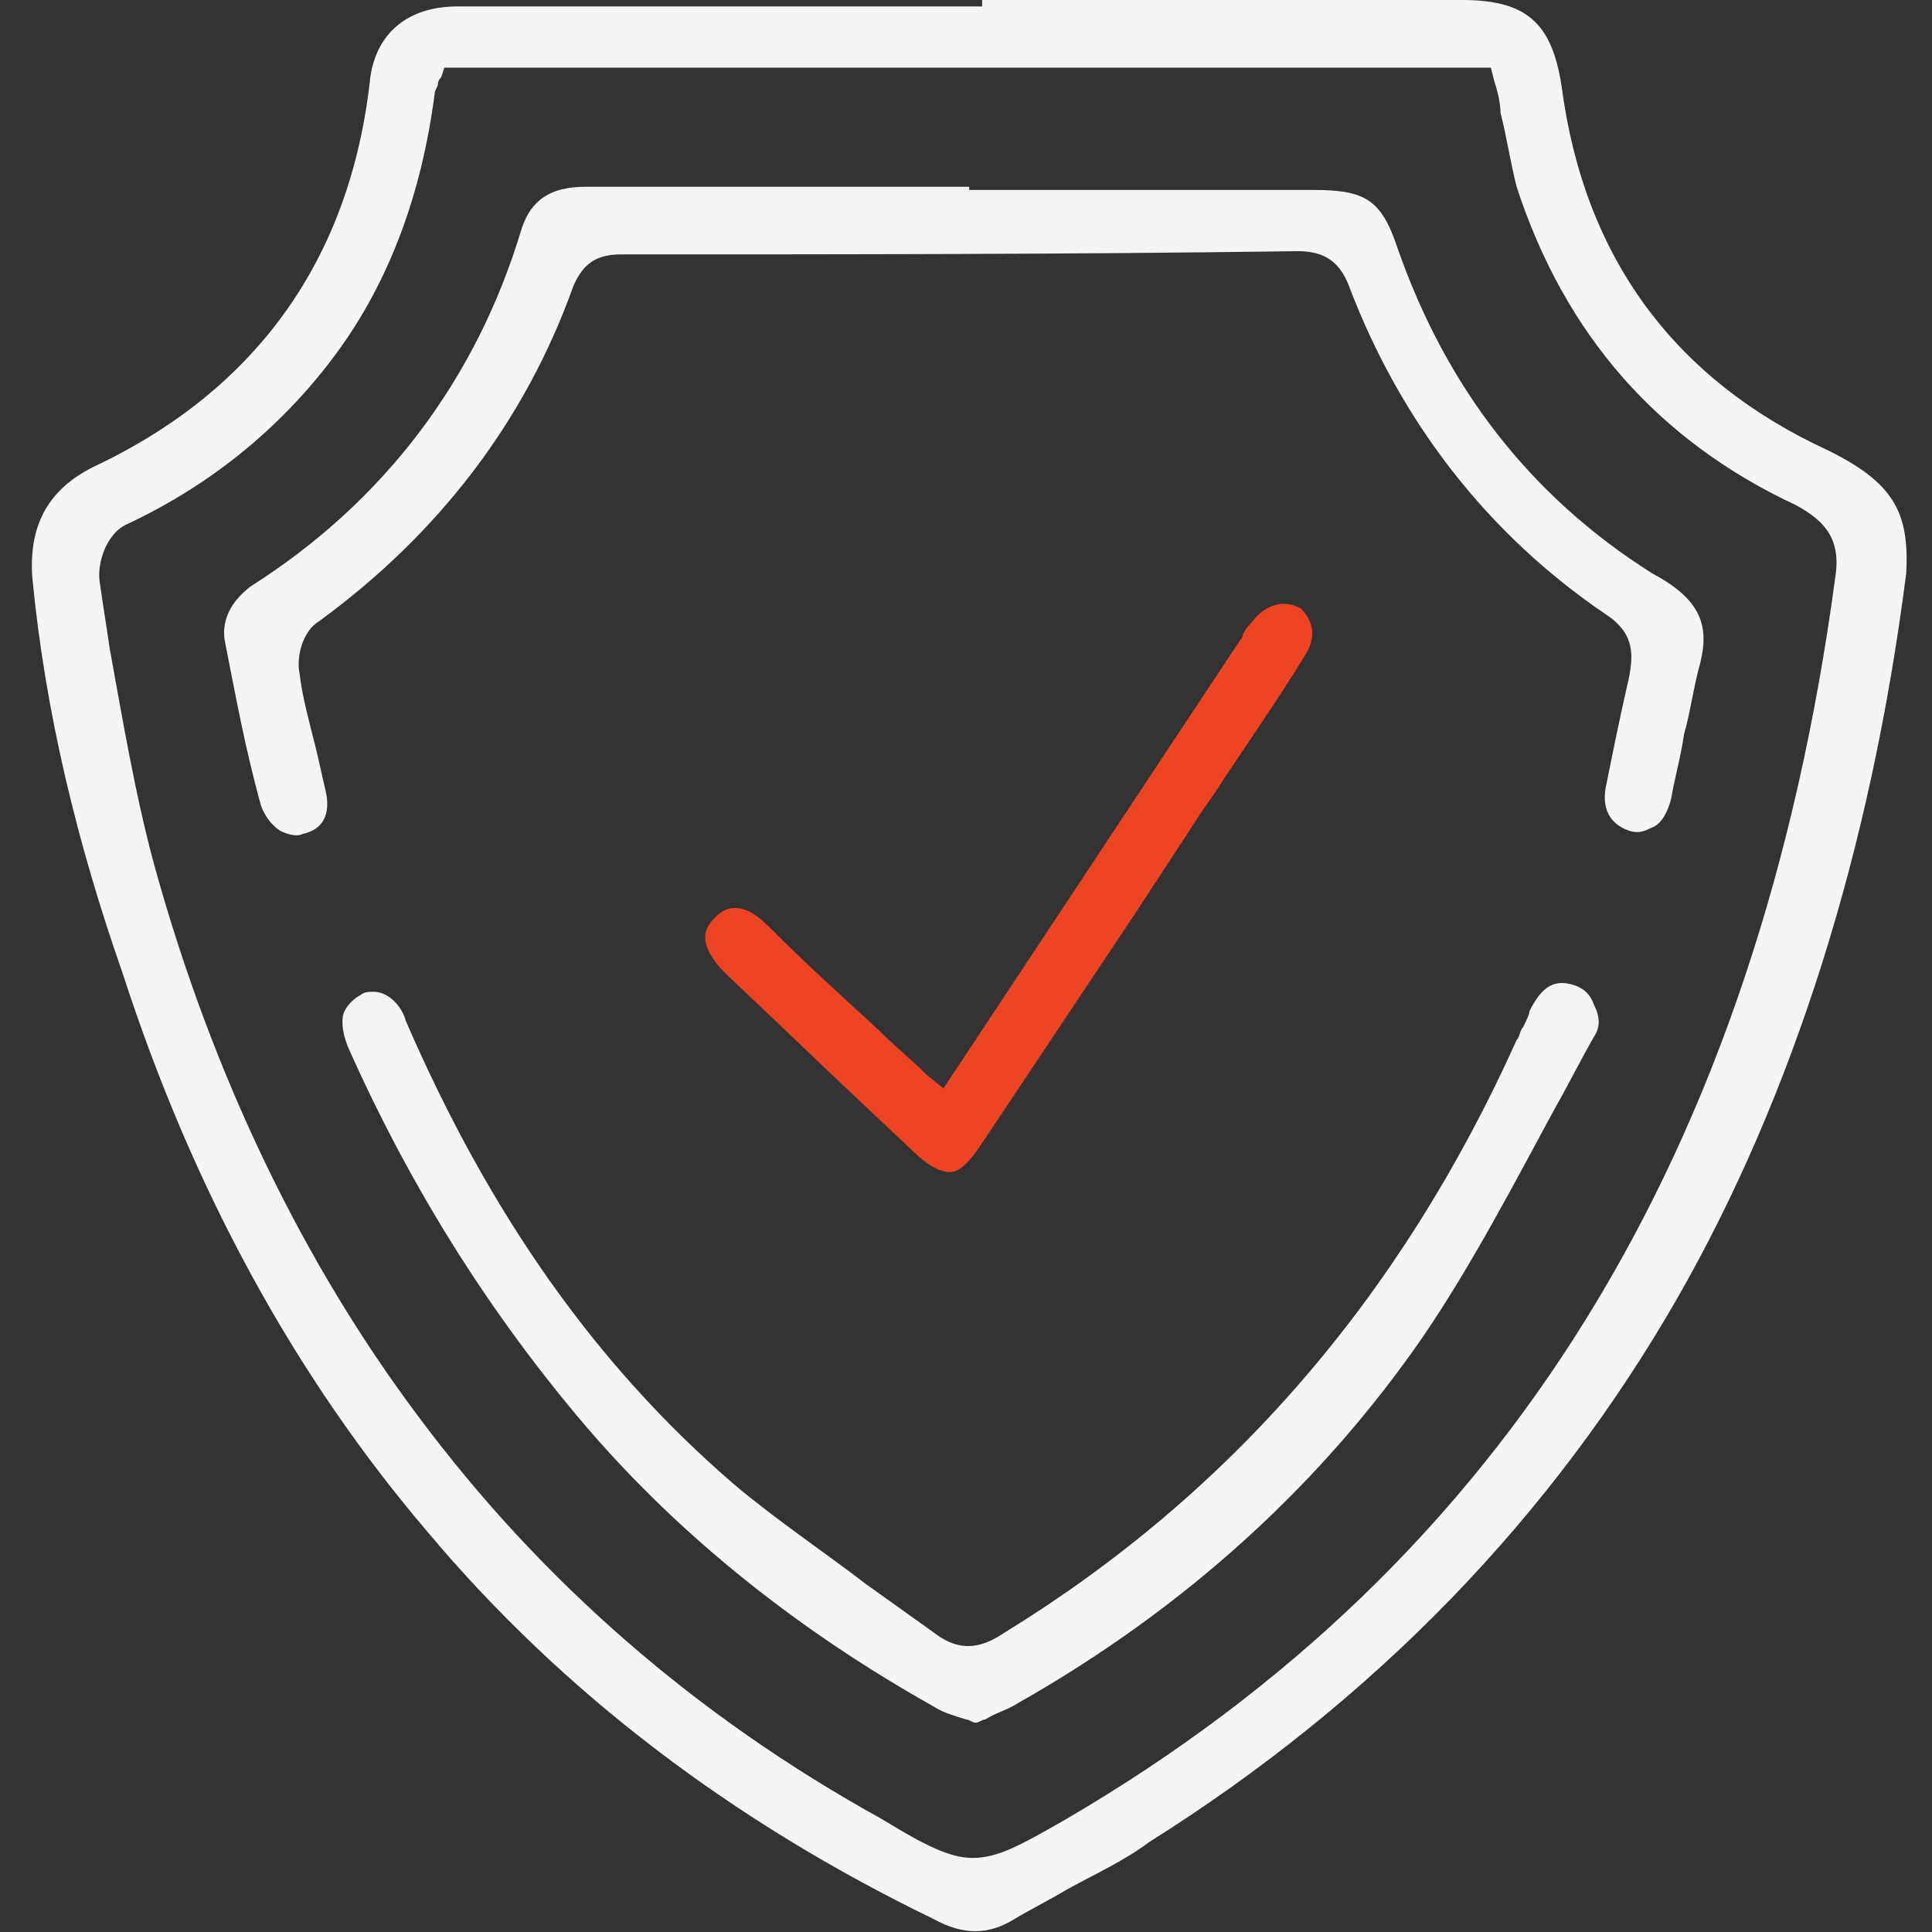 <?xml version="1.0" encoding="utf-8"?>
<!-- Generator: Adobe Illustrator 25.4.1, SVG Export Plug-In . SVG Version: 6.00 Build 0)  -->
<svg version="1.1" id="Layer_1" xmlns="http://www.w3.org/2000/svg" xmlns:xlink="http://www.w3.org/1999/xlink" x="0px" y="0px"
	 viewBox="0 0 60 60" style="enable-background:new 0 0 60 60;" xml:space="preserve">
<rect x="0" y="0" width="60" height="60" fill="#333333" stroke="none"/>
<style type="text/css">
	.st0{fill:#F4F4F4;}
	.st1{fill:#EF4423;}
</style>
<g>
	<path class="st0" d="M56.8,14C52,11.8,49.2,8,48.5,2.7c-0.3-2-1.1-2.7-3.1-2.7H30.5v0.2h-0.5c-1.5,0-3,0-4.5,0c-1.5,0-2.9,0-4.4,0
		c-2.3,0-4.6,0-6.9,0c-1.5,0-2.5,0.8-2.7,2.2c-0.6,5.6-3.5,9.7-8.6,12.1c-1.4,0.7-2,1.8-1.9,3.4c0.4,4.2,1.4,8.3,2.8,12.3
		C6,37,9.2,42.8,13.3,47.6c4.2,5,9.5,9,15.7,12c0.9,0.5,1.7,0.5,2.5,0c0.5-0.3,1.1-0.6,1.6-0.9c0.9-0.5,1.8-0.9,2.6-1.5
		c7-4.4,12.5-10.1,16.4-16.9c3.6-6.3,6-13.9,7.1-22.5C59.3,15.9,58.8,15,56.8,14 M57,17.9c-2.4,17.9-10.2,30.6-23.9,38.6
		c-1.4,0.8-2.1,1.2-2.9,1.2c-0.7,0-1.5-0.4-2.8-1.2l0,0C21.6,53.3,16.8,49.1,13,44c-3.6-4.8-6.4-10.6-8.2-17.1
		c-0.6-2.2-1-4.6-1.4-6.8c-0.1-0.7-0.2-1.3-0.3-2c-0.1-0.6,0.2-1.5,0.8-1.8c2.8-1.3,5-3.2,6.6-5.4c1.6-2.2,2.6-4.9,3-8
		c0-0.1,0.1-0.2,0.1-0.3c0,0,0-0.1,0.1-0.2l0.1-0.3h32.5l0.1,0.4c0.1,0.3,0.2,0.7,0.2,1c0.2,0.8,0.3,1.5,0.5,2.3
		c1.5,4.6,4.4,7.9,8.7,9.9C56.5,16.1,57.2,16.6,57,17.9"/>
	<path class="st0" d="M52.8,20.6c-0.2,0.7-0.3,1.5-0.5,2.2c-0.1,0.7-0.3,1.4-0.4,2c-0.1,0.4-0.3,0.8-0.6,0.9
		c-0.2,0.1-0.4,0.2-0.7,0.1c-0.6-0.2-0.9-0.7-0.7-1.5c0.2-1,0.4-2,0.7-3.3c0.1-0.6,0.2-1.3-0.7-1.9c-3.7-2.5-6.4-6-8-10.2
		c-0.3-0.8-0.8-1.1-1.6-1.1c-7,0.1-14.1,0.1-21,0.1c-0.8,0-1.2,0.3-1.5,1c-1.5,4.2-4.2,7.7-7.9,10.4c-0.5,0.3-0.7,1.1-0.6,1.6
		c0.1,0.8,0.3,1.5,0.5,2.3c0.1,0.4,0.2,0.9,0.3,1.3c0.1,0.4,0.2,1.2-0.7,1.4c-0.2,0.1-0.5,0-0.7-0.1c-0.3-0.2-0.5-0.5-0.6-0.8
		c-0.5-1.8-0.8-3.5-1.1-5c-0.2-0.9,0.4-1.5,0.8-1.8c4.1-2.6,7-6.4,8.4-11.1c0.3-0.9,0.9-1.3,2-1.3c1.7,0,3.3,0,5,0
		c1.1,0,2.2,0,3.2,0c1.1,0,2.2,0,3.2,0h0.5V5.9h10.7c1.6,0,2.1,0.3,2.6,1.8c1.5,4.3,4.1,7.7,7.9,10.1C52.8,18.6,53.1,19.4,52.8,20.6
		"/>
	<path class="st0" d="M49.5,32.2c-0.4,0.7-0.8,1.5-1.2,2.2c-1.3,2.4-2.6,4.9-4.1,7.1c-3.1,4.5-7.3,8.4-12.6,11.4
		c-0.3,0.2-0.7,0.3-1,0.5c-0.1,0-0.2,0.1-0.3,0.1c-0.1,0-0.2-0.1-0.3-0.1c-0.3-0.1-0.7-0.2-1-0.4c-4.1-2.3-7.8-5.2-10.8-8.7
		c-2.9-3.4-5.4-7.3-7.4-11.8c-0.2-0.5-0.2-0.9-0.1-1.1c0.1-0.2,0.3-0.4,0.5-0.5c0.1-0.1,0.3-0.1,0.4-0.1c0.5,0,0.9,0.5,1,0.9
		c2.6,6,5.9,10.7,10.2,14.4c1.3,1.1,2.8,2.1,4.1,3.1c0.7,0.5,1.4,1,2.1,1.5c0.9,0.7,1.6,0.4,2.2,0c7-4.3,12.3-10.4,15.9-18.4
		c0.1-0.1,0.1-0.3,0.2-0.4c0.1-0.2,0.2-0.4,0.2-0.5c0.4-0.8,0.8-1,1.4-0.8c0.3,0.1,0.5,0.3,0.6,0.6C49.7,31.6,49.7,31.9,49.5,32.2"
		/>
	<path class="st1" d="M40.5,20.4c-0.8,1.3-1.7,2.6-2.5,3.8c-0.3,0.5-0.7,1-1,1.5l-1.7,2.6c-1.6,2.4-3.2,4.8-4.8,7.2
		c-0.4,0.6-0.7,0.9-1,0.9c-0.3,0-0.7-0.2-1.2-0.7c-1.6-1.5-3.7-3.5-5.8-5.5c-0.4-0.4-0.6-0.8-0.6-1.1c0-0.2,0.1-0.4,0.3-0.6
		c0.1-0.1,0.3-0.3,0.6-0.3c0.3,0,0.6,0.1,1.1,0.6c1.1,1.1,2.2,2.1,3.4,3.2c0.5,0.5,1,0.9,1.5,1.4l0.5,0.4l9.2-13.9
		c0.1-0.1,0.1-0.2,0.1-0.2c0.1-0.2,0.2-0.3,0.3-0.4c0.2-0.3,0.8-0.8,1.5-0.4C40.8,19.3,40.9,19.8,40.5,20.4"/>
</g>
</svg>
